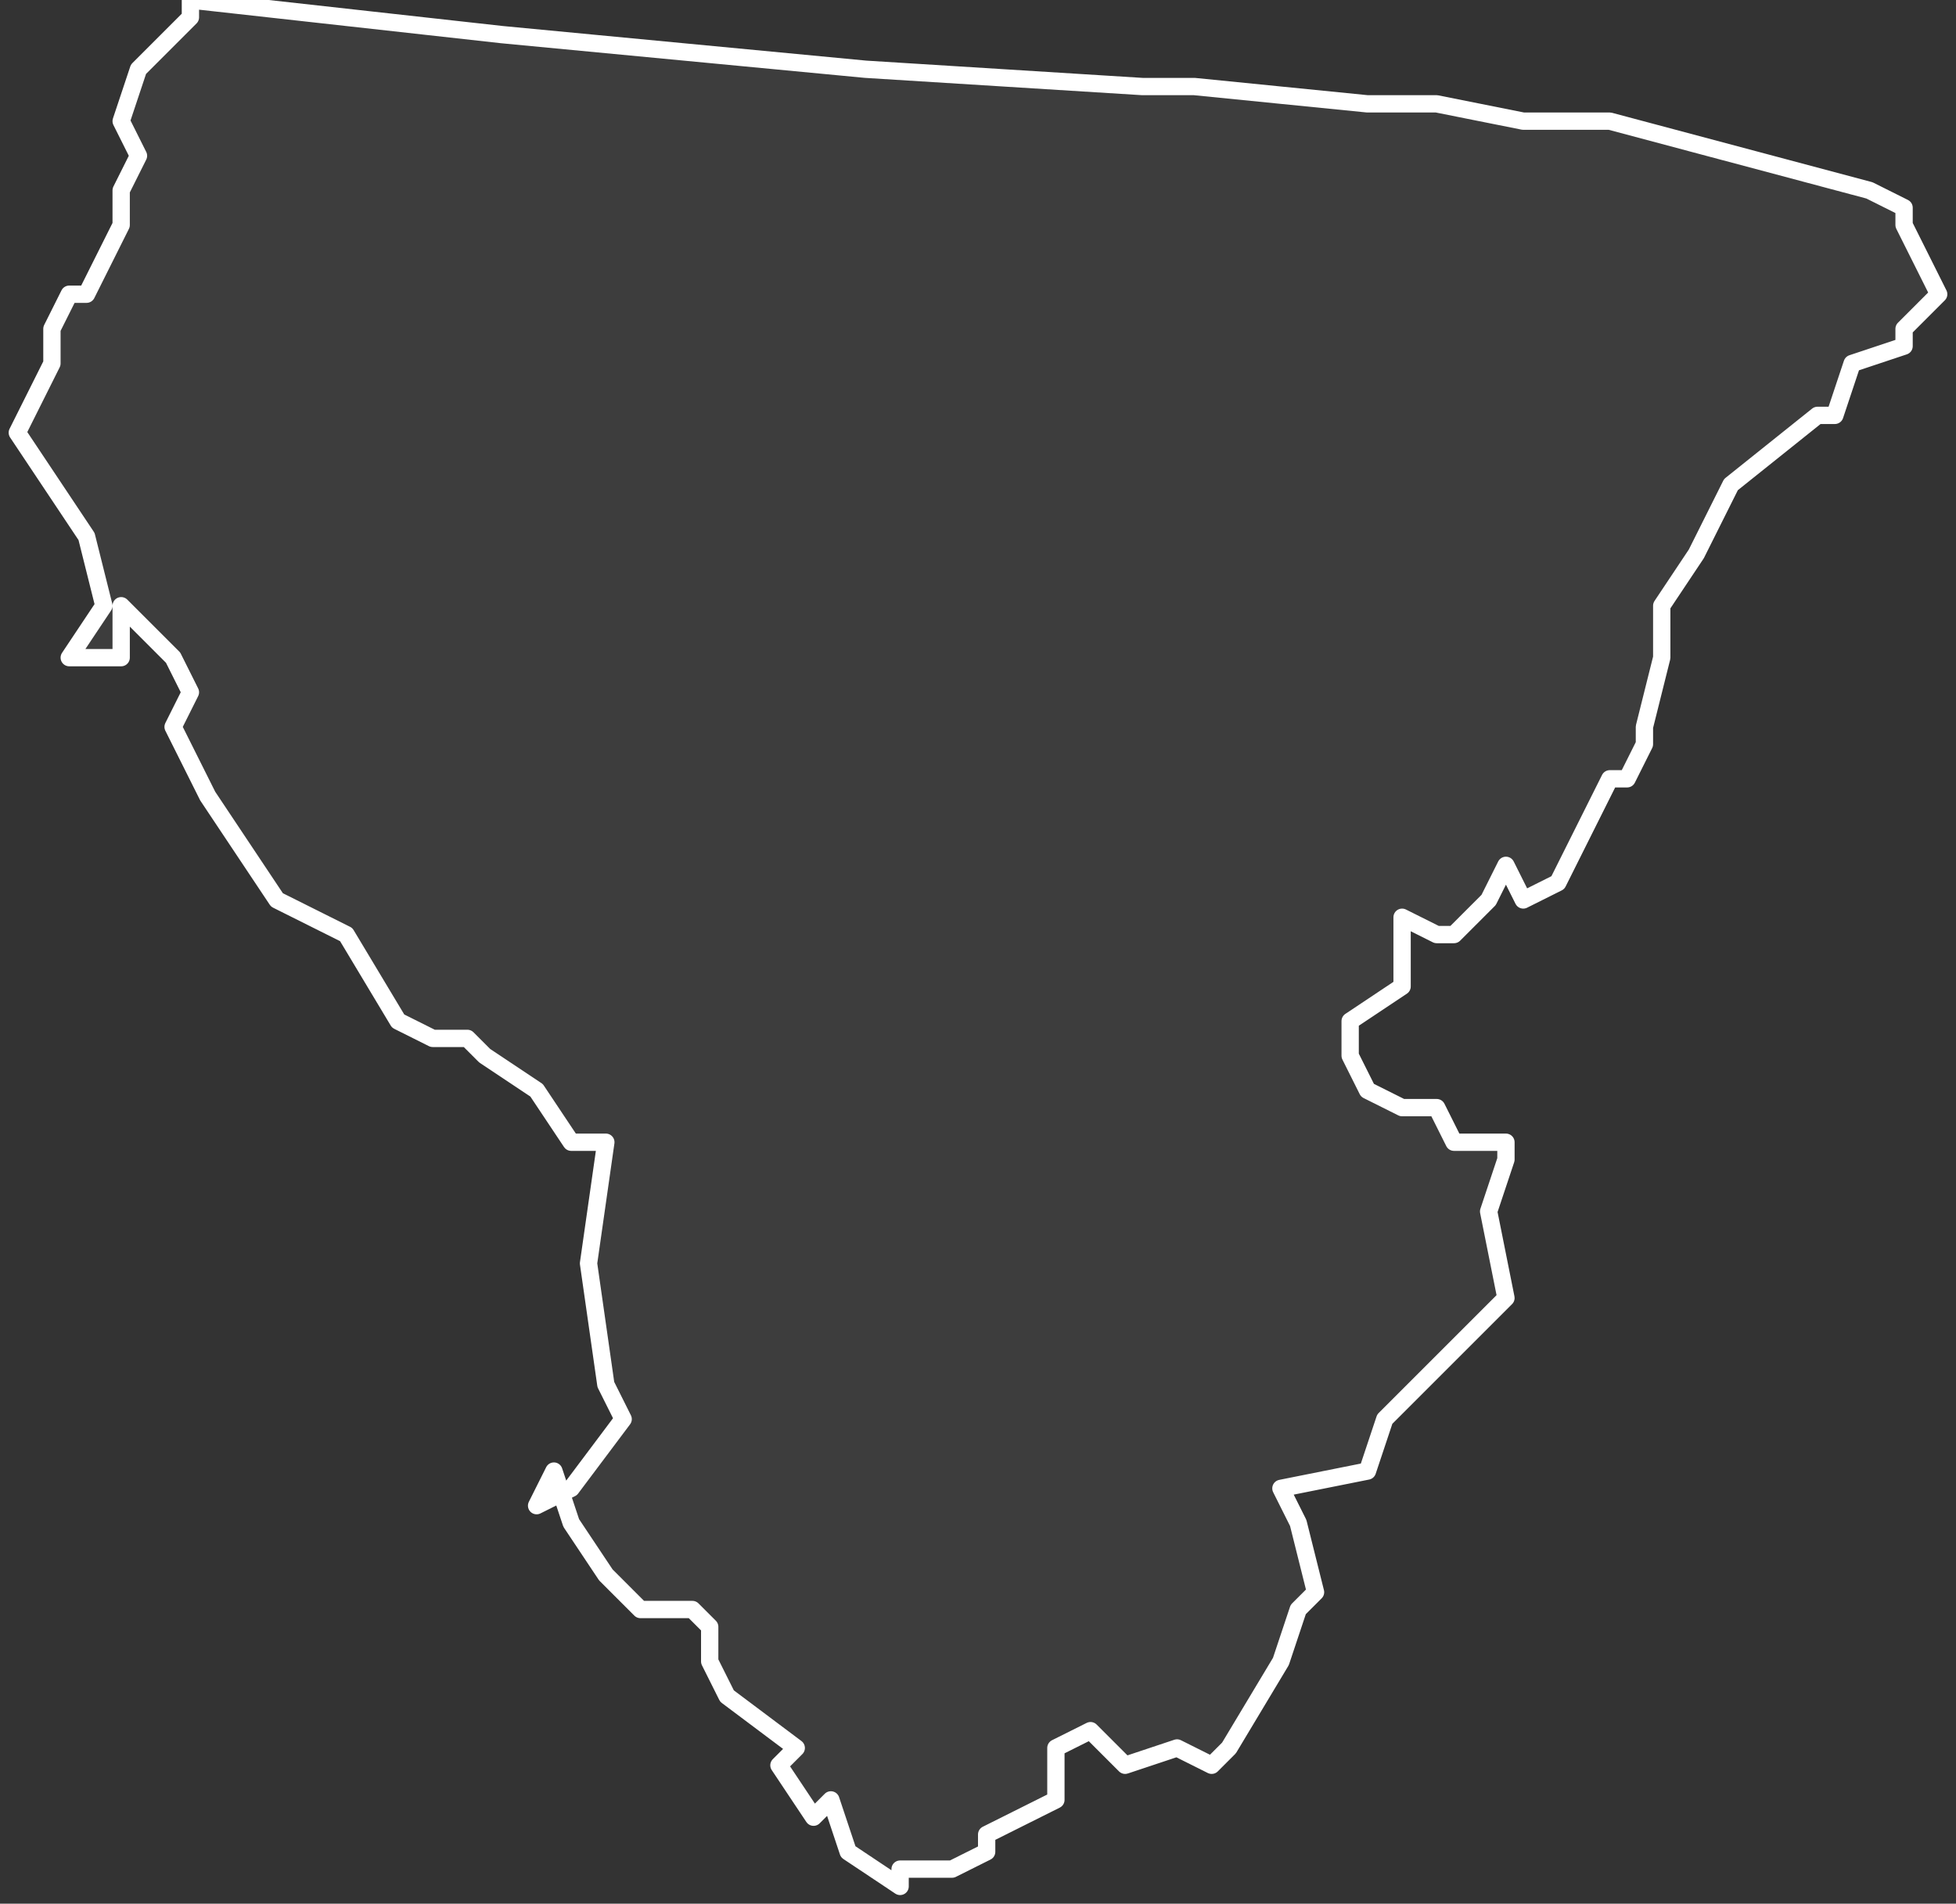 <svg xmlns="http://www.w3.org/2000/svg" version="1.2" viewBox="-1.524 -70.785 0.113 0.11"><rect x="-1.524" y="-70.785" width="0.113" height="0.11" fill="#333333" stroke="none"/><g><path fill="#fff" fill-opacity=".05" fill-rule="evenodd" stroke="#fff" stroke-linecap="round" stroke-linejoin="round" stroke-width=".001" d="m-1.493-70.698.002-.001.003-.004-.001-.002-.001-.007.001-.007-.002 0-.002-.003-.003-.002-.001-.001-.002-0-.002-.001-.003-.005-.004-.002-.004-.006-.002-.004.001-.002-.001-.002-.003-.003-0.0.003-.003-0.0.002-.003-.001-.004-.004-.006.002-.004-0-.002.001-.002.001-0.0.002-.004 0-.002.001-.002-.001-.002.001-.003.003-.003 0-.001.018.002.021.002.016.001.003 0.0.01.001.004 0.0.005.001.005 0.0.015.004.002.001-0.0.001.002.004-.002.002 0.0.001-.003.001-.001.003-.001 0-.005.004-.002.004-.002.003-0.0.003-.001.004 0.0.001-.001.002-.001-0-.001.002-.002.004-.002.001-.001-.002-.001.002-.002.002-.001 0-.002-.001-0.0.004-.003.002-0.0.002.001.002.002.001.002-0.0.001.002.003-0.0 0.0.001-.001.003.001.005-.002.002-.005.005-.001.003-.005.001.001.002.001.004-.001.001-.001.003-.003.005-.001.001-.002-.001-.003.001-.002-.002-.002.001-0.0.003-.004.002 0.0.001-.002.001h-.003l-0.0.001-.003-.002-.001-.003-.001.001-.002-.003.001-.001-.004-.003-.001-.002-0-.002-.001-.001-.003-0-.002-.002-.002-.003-.001-.003Z" class="polygon"/></g></svg>